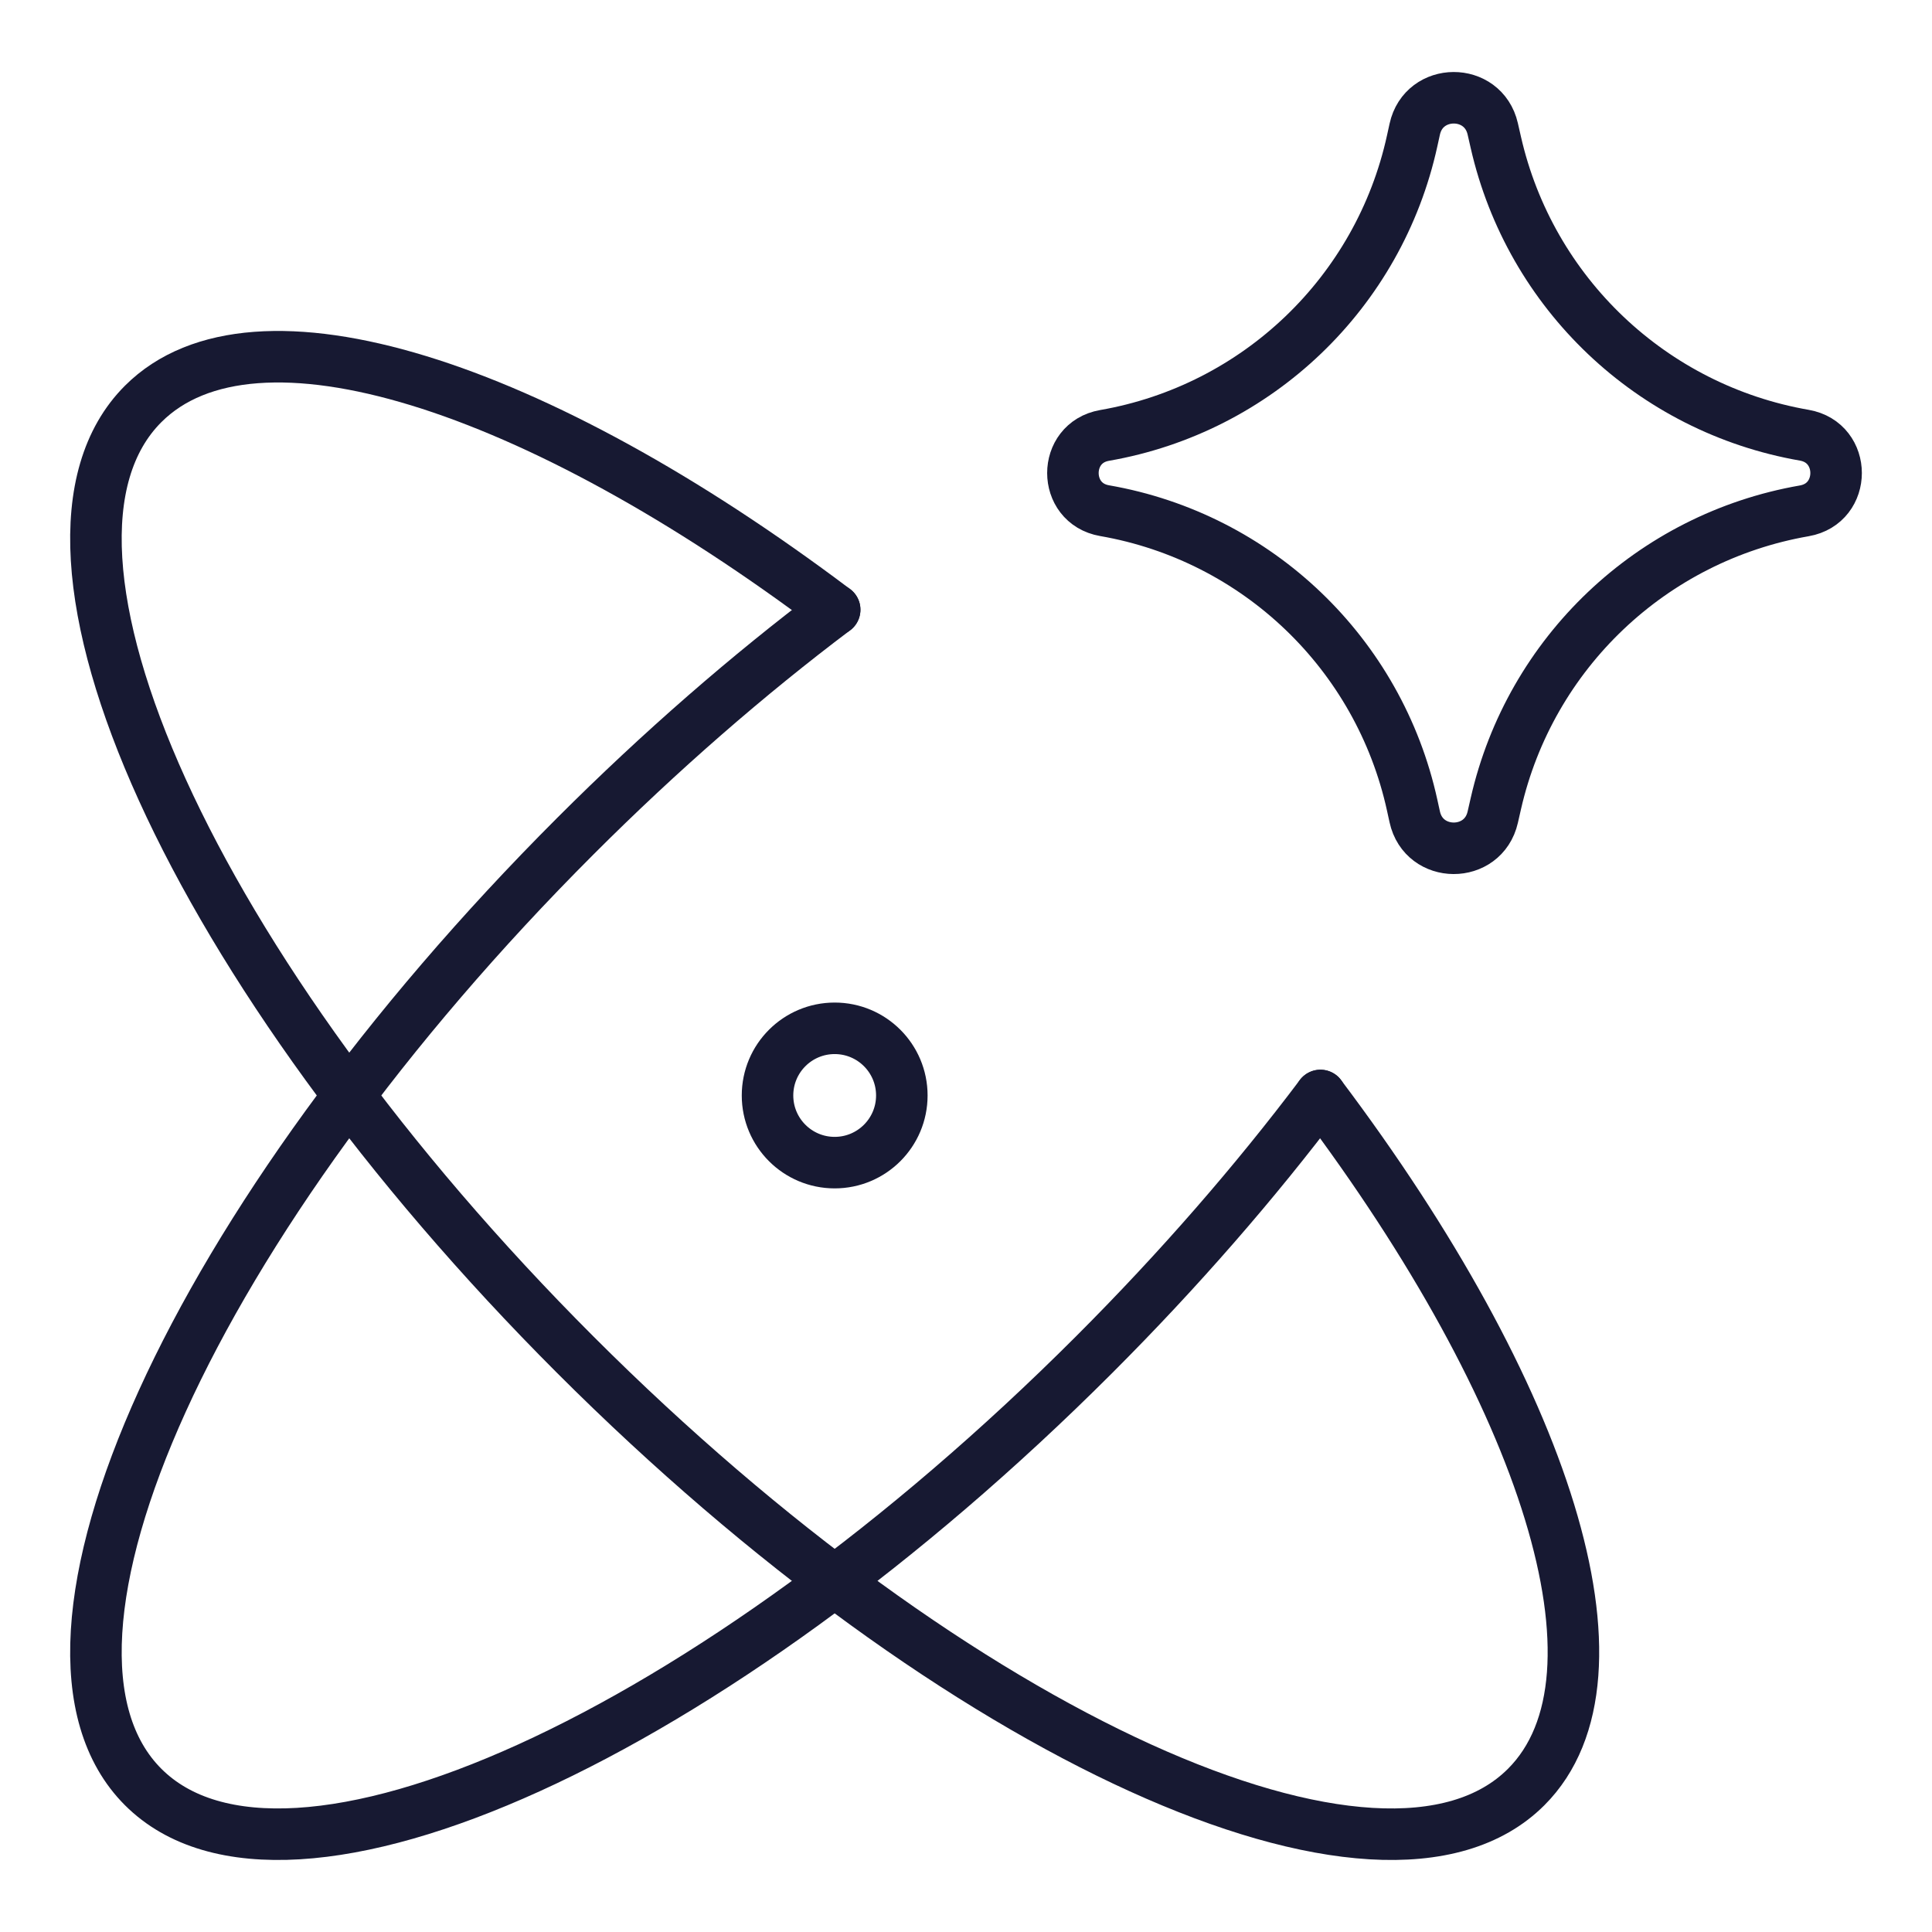 <svg xmlns="http://www.w3.org/2000/svg" fill="none" viewBox="-1 -1 75 75" id="Ai-Science-Spark--Streamline-Core.svg" height="75" width="75"><desc>Ai Science Spark Streamline Icon: https://streamlinehq.com</desc><g id="ai-science-spark--atom-scientific-experiment-artificial-intelligence-ai"><path id="Ellipse 967" stroke="#171932" stroke-linecap="round" stroke-linejoin="round" d="M31.402 22.669c-3.346 2.521 -6.749 5.472 -10.067 8.79C6.509 46.285 -1.003 62.811 4.557 68.371c5.56 5.559 22.086 -1.952 36.912 -16.778 3.318 -3.318 6.269 -6.721 8.79 -10.067" stroke-width="2"></path><path id="Ellipse 968" stroke="#171932" stroke-linecap="round" stroke-linejoin="round" d="M50.259 41.526c8.744 11.607 12.304 22.53 7.988 26.845 -5.56 5.56 -22.086 -1.952 -36.912 -16.778C6.509 36.767 -1.003 20.24 4.557 14.681c4.316 -4.316 15.239 -0.755 26.845 7.988" stroke-width="2"></path><path id="Ellipse 969" stroke="#171932" stroke-linecap="round" stroke-linejoin="round" d="M28.795 41.526c0 1.44 1.167 2.607 2.607 2.607s2.607 -1.167 2.607 -2.607c0 -1.44 -1.167 -2.607 -2.607 -2.607s-2.607 1.167 -2.607 2.607Z" stroke-width="2"></path><path id="Vector 2136" stroke="#171932" stroke-linecap="round" stroke-linejoin="round" d="M41.879 18.824c-1.638 -0.285 -1.638 -2.636 0 -2.921C47.813 14.87 52.533 10.35 53.821 4.466l0.099 -0.451c0.354 -1.619 2.659 -1.629 3.028 -0.013l0.12 0.526c1.335 5.856 6.056 10.338 11.974 11.367 1.647 0.286 1.647 2.65 0 2.936 -5.918 1.03 -10.639 5.511 -11.974 11.367l-0.12 0.526c-0.369 1.616 -2.674 1.606 -3.028 -0.013l-0.099 -0.451c-1.288 -5.884 -6.008 -10.404 -11.942 -11.436Z" stroke-width="2"></path></g></svg>